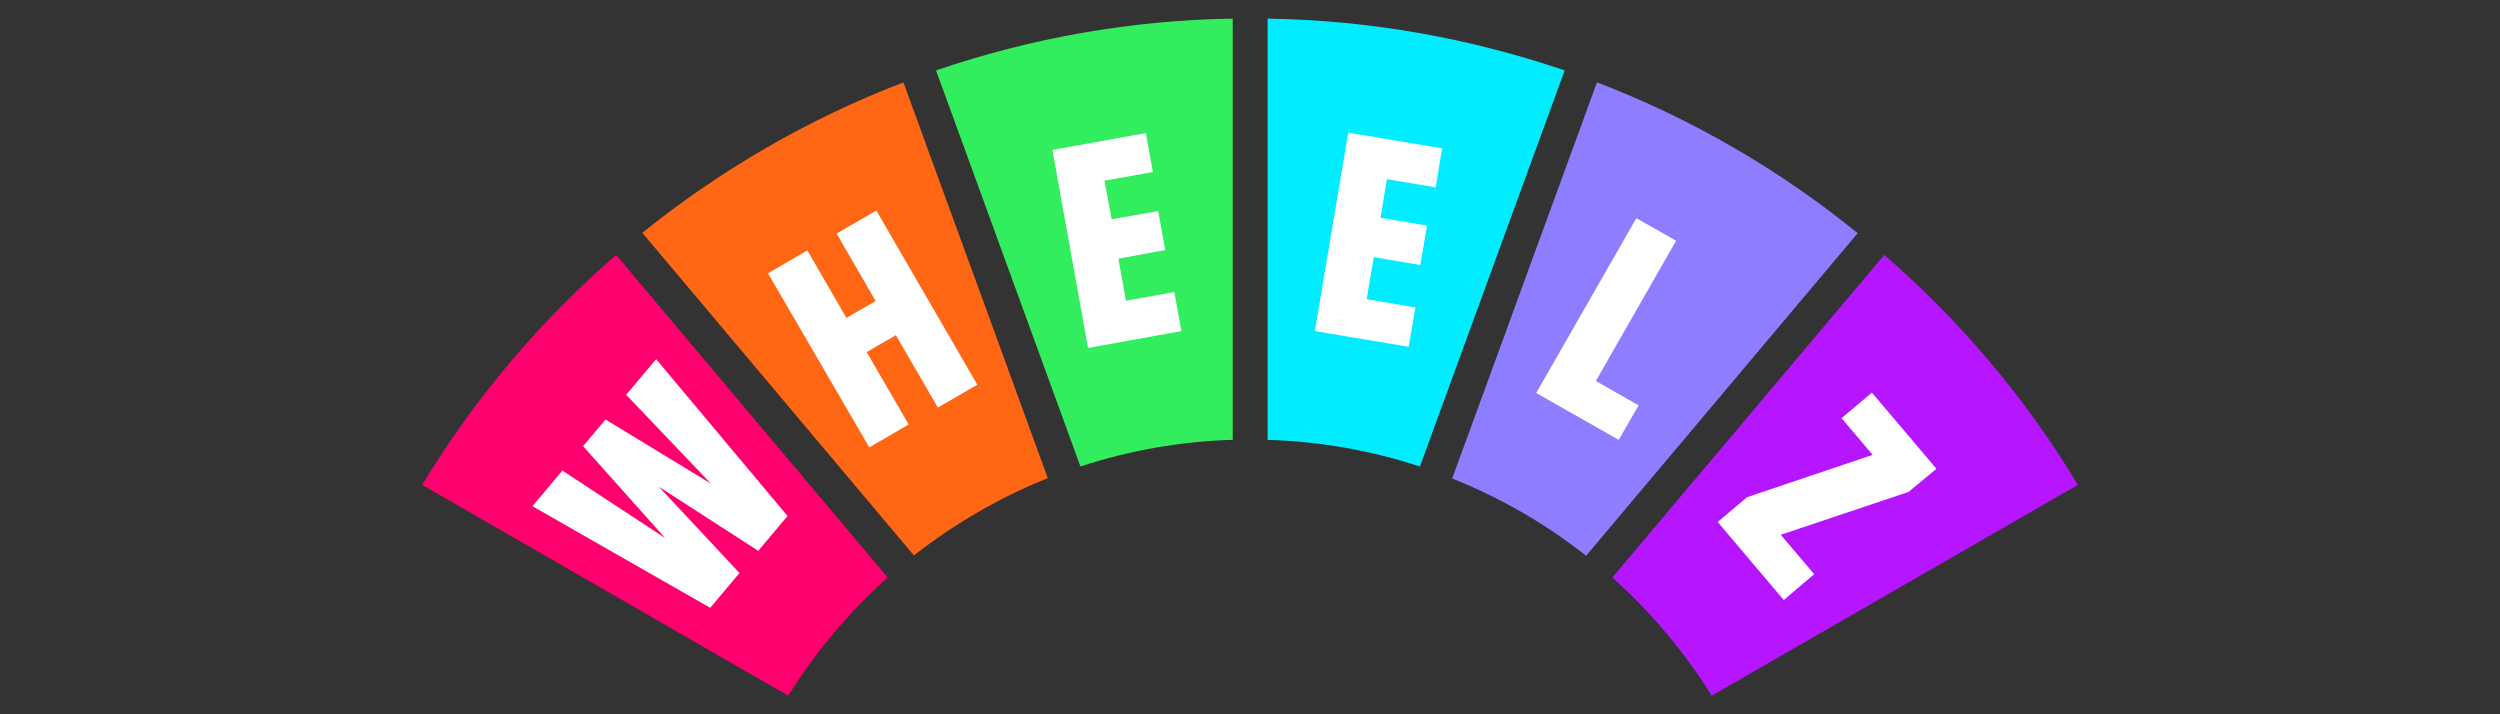 <?xml version="1.0" encoding="UTF-8"?>
<svg id="wheelz" xmlns="http://www.w3.org/2000/svg" width="560" height="160" viewBox="0 0 560 160">
  <rect x="0" y="0" width="560" height="160" fill="#333333" stroke="none"/>
  <defs>
    <style>
      .cls-1 {
        fill: #32ed5e;
      }

      .cls-1, .cls-2, .cls-3, .cls-4, .cls-5, .cls-6, .cls-7 {
        stroke-width: 0px;
      }

      .cls-2 {
        fill: #b515ff;
      }

      .cls-3 {
        fill: #8d7dff;
      }

      .cls-4 {
        fill: #ff6715;
      }

      .cls-5 {
        fill: #fff;
      }

      .cls-6 {
        fill: #ff006e;
      }

      .cls-7 {
        fill: #00edff;
      }
    </style>
  </defs>
  <polygon class="cls-5" points="417.54 79.96 378.98 116.68 399.73 138.52 444.09 111.05 417.54 79.96"/>
  <polygon class="cls-5" points="363.94 44.25 340.16 89.45 363.94 102.06 376.79 87.86 389.48 54.33 363.94 44.25"/>
  <polygon class="cls-5" points="297.73 23.41 290.84 80.46 318.06 84.92 331.34 29.8 297.73 23.41"/>
  <polygon class="cls-5" points="227.23 32.65 242.95 87.86 271.77 79.96 262.19 24.67 227.23 32.65"/>
  <polygon class="cls-5" points="165.48 58.53 195.47 105.5 224.88 87.86 198.83 41.64 165.48 58.53"/>
  <polygon class="cls-5" points="142.37 73.74 114.48 114.49 164.89 142.81 184.13 118.36 142.37 73.74"/>
  <g>
    <path class="cls-4" d="M143.88,52.15l60.83,72.26c9.16-7.14,19.24-13.02,30-17.31l-32.35-88.64c-21.09,8.07-40.83,19.49-58.48,33.69ZM210.09,91.3l-9.41-16.22-6.55,3.78,9.41,16.22-8.82,5.13-22.69-38.99,8.82-5.13,8.74,15.12,6.55-3.78-8.74-15.12,8.91-5.13,22.6,38.99-8.82,5.13Z"/>
    <path class="cls-7" d="M283.95,4.17v94.36c11.6.34,23.11,2.35,34.11,5.97l32.43-88.73c-21.51-7.31-43.94-11.26-66.55-11.6ZM319.66,50.55l-1.51,8.82-10.42-1.76-1.6,9.41,10.92,1.85-1.51,8.82-21.01-3.53,7.48-44.45,21.01,3.53-1.43,8.74-10.92-1.85-1.43,8.65,10.42,1.76Z"/>
    <path class="cls-1" d="M242.02,104.49c11.01-3.61,22.52-5.63,34.11-5.97V4.17c-22.6.34-45.04,4.29-66.46,11.6l32.35,88.73ZM258.24,38.54l-10.84,1.93,1.6,8.65,10.42-1.85,1.6,8.74-10.5,1.93,1.68,9.41,10.84-1.93,1.6,8.74-20.92,3.78-7.98-44.36,20.92-3.78,1.6,8.74Z"/>
    <path class="cls-6" d="M94.56,108.61l82.01,47.22c6.13-9.83,13.61-18.74,22.27-26.47l-60.83-72.26c-17.06,14.79-31.76,32.18-43.44,51.51ZM146.99,80.46l29.41,35.12-6.55,7.81-22.27-14.37,18.06,19.33-6.55,7.81-39.83-22.77,6.72-7.98,23.02,15.12-18.4-20.59,5.04-5.97,23.61,14.37-18.99-19.91,6.72-7.98Z"/>
    <path class="cls-3" d="M357.72,18.45l-32.43,88.73c10.75,4.29,20.84,10.08,30,17.31l60.83-72.26c-17.56-14.28-37.31-25.71-58.4-33.78ZM362.59,98.53l-18.48-10.5,22.43-39.15,8.91,5.04-17.98,31.42,9.58,5.46-4.45,7.73Z"/>
    <path class="cls-2" d="M422.08,57.1l-60.92,72.26c8.65,7.73,16.13,16.64,22.27,26.47l82.01-47.22c-11.6-19.33-26.3-36.72-43.36-51.51ZM427.46,110.21l-28.57,9.58,7.48,8.82-6.81,5.8-14.79-17.48,6.55-5.55,28.15-9.49-6.97-8.23,6.81-5.71,14.45,17.06-6.3,5.21Z"/>
  </g>
</svg>